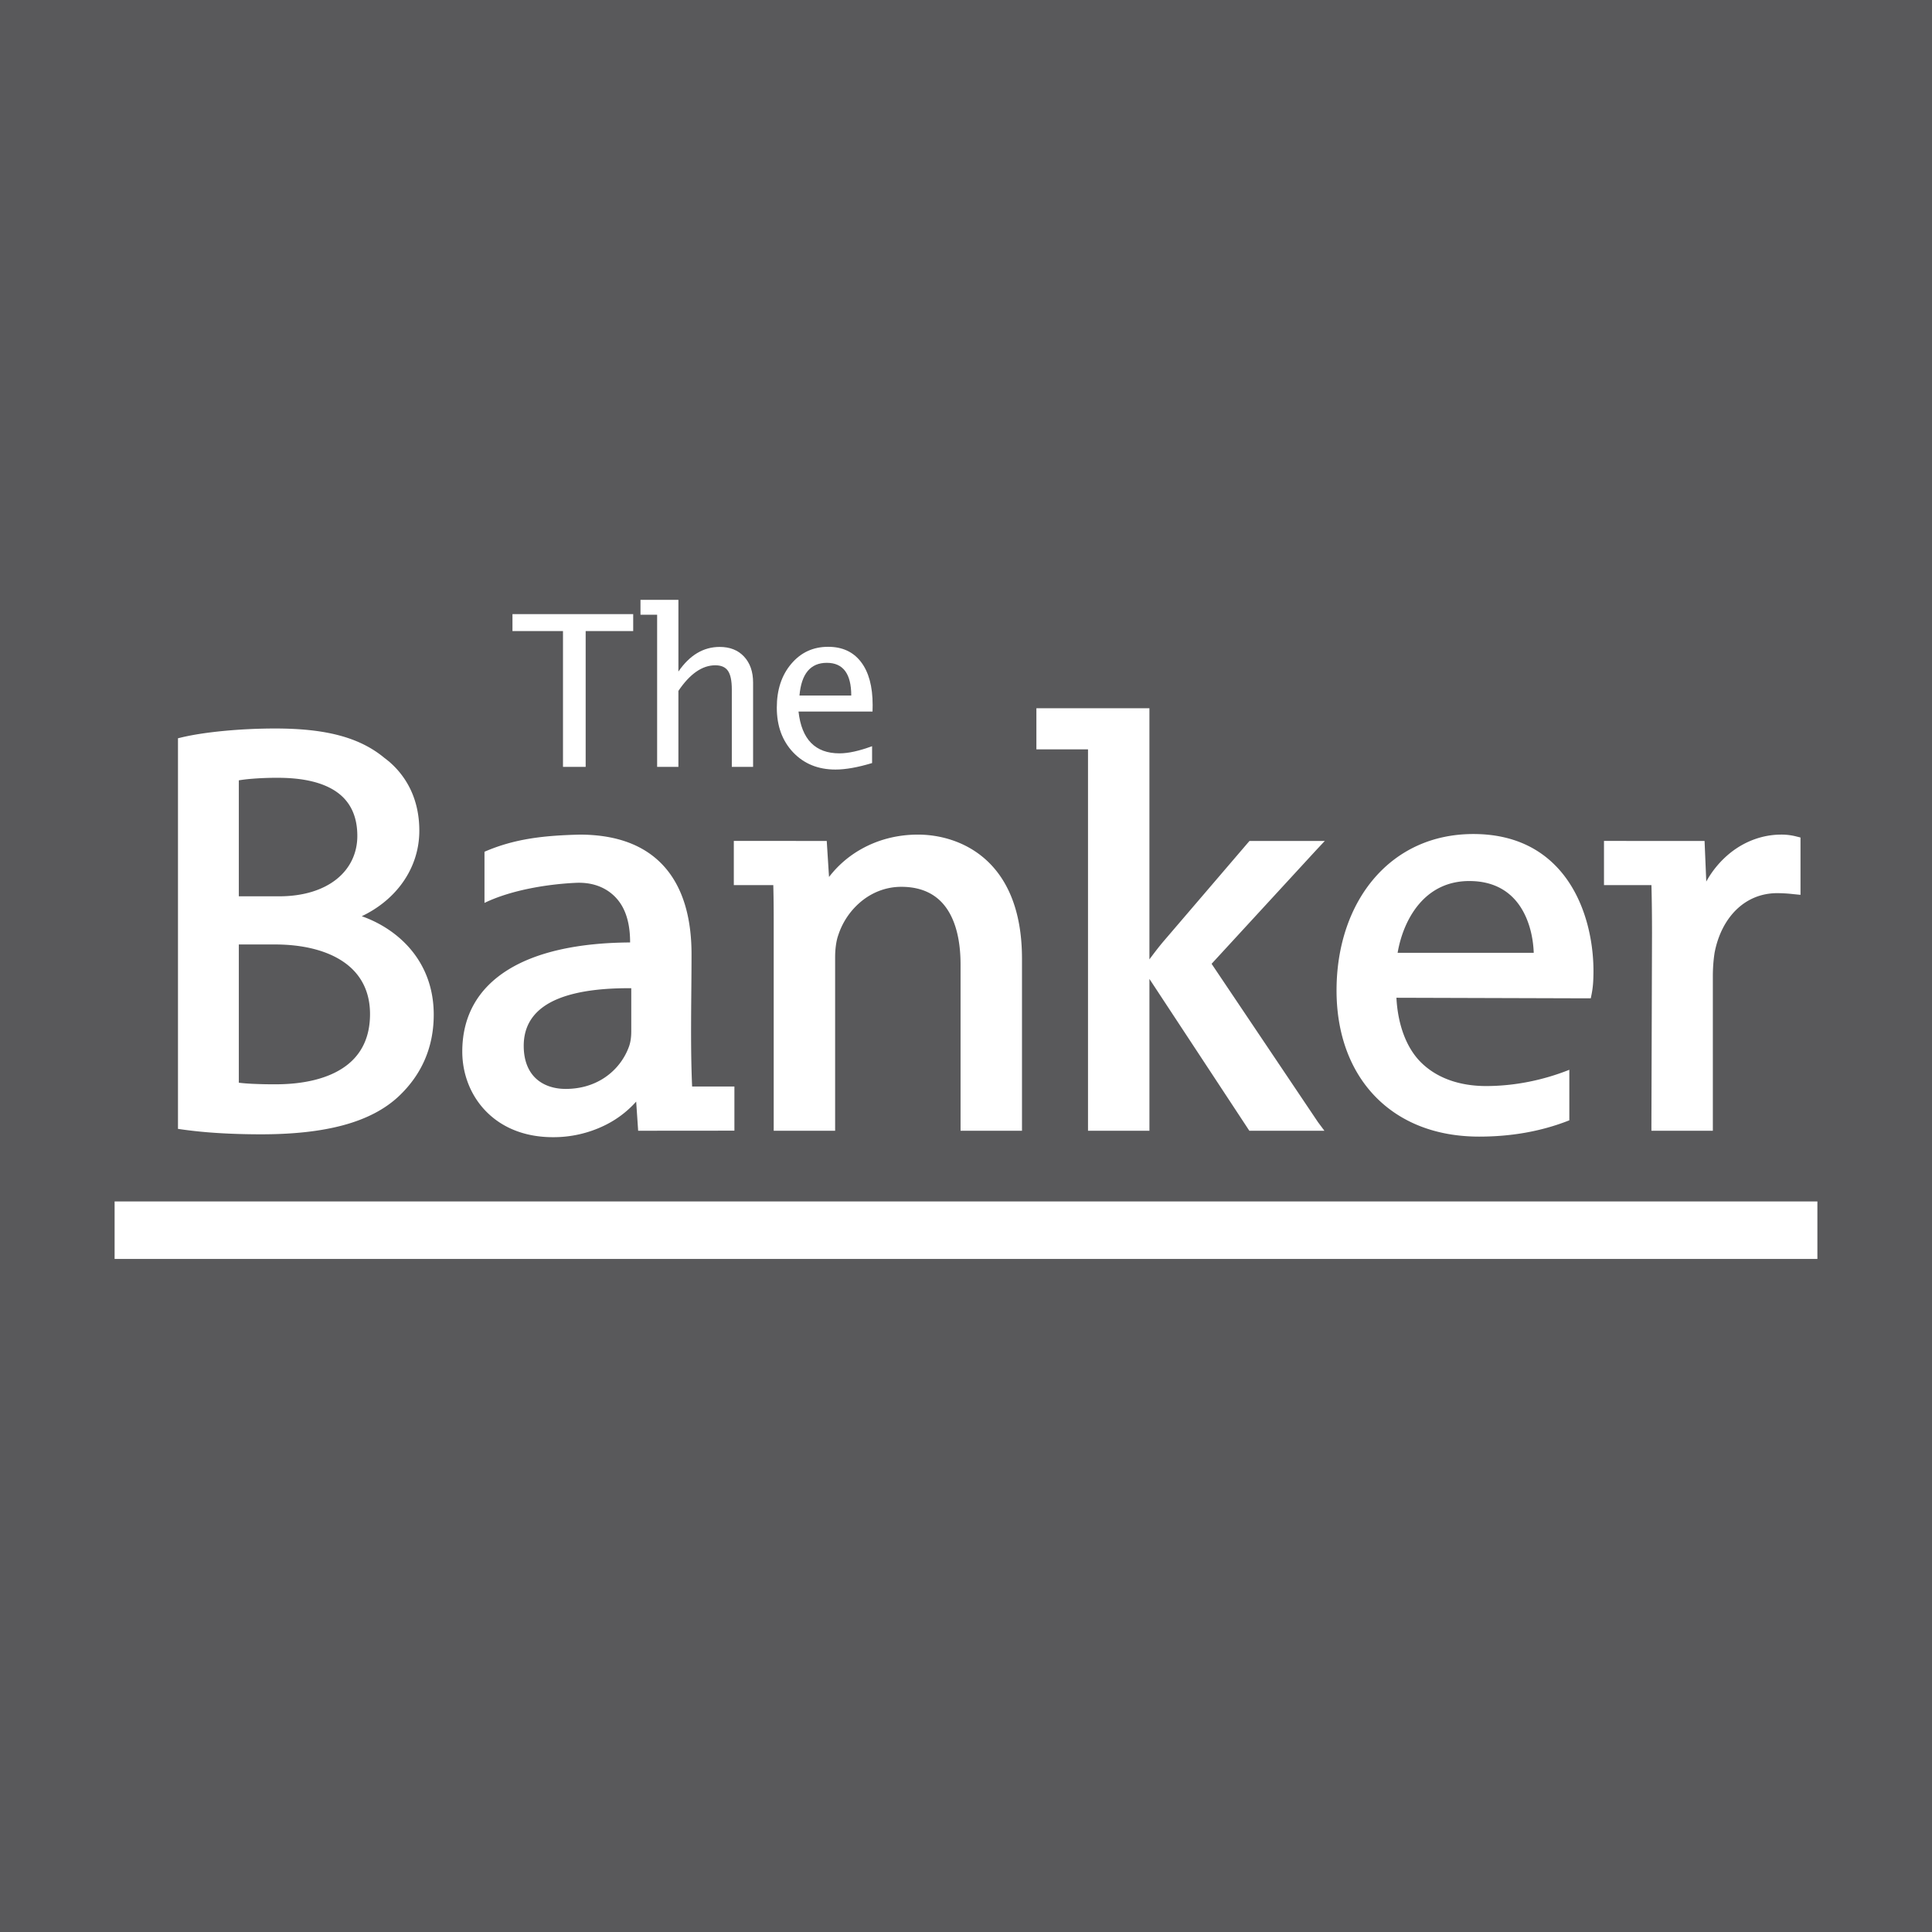 <svg xmlns="http://www.w3.org/2000/svg" width="2500" height="2500" viewBox="0 0 192.756 192.756"><path fill-rule="evenodd" clip-rule="evenodd" fill="#59595b" d="M0 0h192.756v192.756H0V0z"/><path d="M79.764 69.394h5.166c0-2.174-.813-3.264-2.436-3.264-1.634-.001-2.542 1.089-2.73 3.264zm7.245 6.736c-1.424.431-2.642.648-3.654.648-1.732 0-3.142-.575-4.227-1.719-1.085-1.148-1.626-2.634-1.626-4.459 0-1.773.478-3.23 1.438-4.364.96-1.137 2.186-1.704 3.683-1.704 1.417 0 2.509.504 3.282 1.516.772 1.009 1.159 2.44 1.159 4.294l-.011.648h-7.385c.309 2.781 1.67 4.172 4.084 4.172.887 0 1.969-.239 3.256-.714v1.682h.001zM56.169 76.509V62.961h-5.04v-1.692h12.045v1.692h-4.742v13.548h-2.263z" fill-rule="evenodd" clip-rule="evenodd" fill="#fff"/><path d="M141.836 89.911c-1.35 1.43-2.098 3.396-2.395 5.153h13.58c-.049-1.426-.398-3.135-1.289-4.529-.936-1.467-2.496-2.587-4.977-2.632l-.16-.002c-2.079 0-3.634.819-4.759 2.01zm-78.907 13.78c.037-.26.052-.529.052-.787v-4.309c-2.548-.02-5.2.215-7.238 1.031-2.061.828-3.491 2.275-3.491 4.715 0 1.414.423 2.451 1.101 3.146.766.785 1.877 1.154 3.084 1.154 1.581 0 2.895-.451 3.923-1.15a6.322 6.322 0 0 0 2.419-3.145c.069-.209.118-.432.15-.655zM27.438 94.23h-3.61v13.793c.387.047.824.084 1.314.107a45.09 45.09 0 0 0 2.353.051c2.712 0 5.296-.531 7.068-1.873 1.442-1.092 2.354-2.746 2.354-5.131 0-2.271-.92-3.93-2.416-5.047-1.743-1.301-4.272-1.9-7.063-1.9zm-2.443-16.52a15.46 15.46 0 0 0-1.167.144v11.571h4.013c2.43 0 4.366-.629 5.703-1.68 1.364-1.073 2.107-2.601 2.107-4.347 0-1.967-.701-3.37-1.933-4.292-1.388-1.038-3.465-1.505-5.993-1.505a30.82 30.82 0 0 0-2.73.109zm-3.134 35.339a46.145 46.145 0 0 1-3.646-.355l-.458-.066V73.657l.41-.098c1.121-.265 2.591-.486 4.225-.641a54.852 54.852 0 0 1 5.046-.236c2.546 0 4.647.222 6.421.695 1.804.481 3.267 1.22 4.504 2.248a8.416 8.416 0 0 1 2.586 3.123c.57 1.19.887 2.571.887 4.133 0 2.017-.672 3.897-1.88 5.465-.969 1.257-2.279 2.31-3.862 3.065 1.778.627 3.582 1.735 4.937 3.373 1.342 1.623 2.243 3.759 2.243 6.451 0 1.67-.317 3.15-.88 4.461-.615 1.432-1.522 2.654-2.625 3.693l-.002.002c-1.389 1.297-3.218 2.248-5.519 2.871-2.262.611-4.982.908-8.192.908-1.578 0-2.981-.047-4.195-.121zM158.98 96.861c0 1.07-.061 1.703-.182 2.312l-.086.43h-.438l-18.953-.057c.145 2.771 1.033 5.004 2.389 6.385 1.643 1.672 3.992 2.424 6.553 2.424 2.83 0 5.695-.58 8.309-1.623v5.043c-2.869 1.135-5.893 1.625-8.998 1.625-4.359 0-7.883-1.453-10.34-3.975-2.508-2.572-3.887-6.246-3.887-10.607 0-4.46 1.359-8.433 3.814-11.254 2.357-2.709 5.713-4.353 9.836-4.353 4.004 0 6.77 1.494 8.631 3.626 2.53 2.899 3.352 6.963 3.352 10.024zM66.142 86.319c2.172 2.325 2.852 5.643 2.852 8.875 0 4.395-.133 8.816.058 13.207h4.22v4.406l-9.603.008-.198-2.908a10.216 10.216 0 0 1-3.189 2.396 11.634 11.634 0 0 1-5.112 1.154c-2.776 0-4.929-.922-6.439-2.344-1.733-1.629-2.609-3.906-2.609-6.195v-.062c.019-3.518 1.586-6.244 4.549-8.09 2.832-1.765 6.944-2.705 12.194-2.737v-.043c0-1.079-.146-2.598-.941-3.815-.731-1.119-2.152-2.198-4.478-2.09-2.737.127-6.406.693-9.109 2.003V84.98c3.113-1.357 6.153-1.622 9.479-1.71 3.953-.001 6.598 1.199 8.326 3.049zm16.646 26.495H77.193V91.971c0-1.329-.012-2.53-.041-3.664h-3.939V83.9h6.196v.001h3.076l.031.5.196 3.096a10.538 10.538 0 0 1 3.22-2.785c1.556-.875 3.459-1.443 5.66-1.443 4.063 0 10.37 2.405 10.372 12.381v17.164H95.835V96.229c0-2.305-.451-4.407-1.562-5.834-.922-1.186-2.328-1.917-4.35-1.917-1.448 0-2.752.5-3.81 1.306a7.281 7.281 0 0 0-2.474 3.503l-.006.017c-.208.572-.312 1.424-.312 2.178V112.815h-.533v-.001zm31.89-42.155v25.058c.107-.145.215-.29.324-.434.418-.555.854-1.108 1.271-1.586l8.227-9.608.162-.188h7.514l-.842.897-10.453 11.362 10.619 15.803.637.852h-7.491l-9.967-15.148v15.148H108.551V74.763h-5.15v-4.104h11.277zm55.681 42.155h-5.597v-.533l.059-19.159c0-1.632-.016-3.152-.051-4.59l-.006-.225h-4.734V83.9l10.035.001.17 4.054a9.603 9.603 0 0 1 2.447-2.902c1.459-1.145 3.211-1.785 5.041-1.785a5.978 5.978 0 0 1 1.509.189l.404.101V89.278l-.584-.058-.125-.012a14.713 14.713 0 0 0-1.607-.098c-1.598 0-2.969.59-4.025 1.592-1.125 1.068-1.904 2.603-2.238 4.398h.002c-.111.721-.168 1.5-.168 2.337V112.814h-.532z" fill="#fff"/><path fill-rule="evenodd" clip-rule="evenodd" fill="#fff" d="M11.434 119.867h169.888v5.738H11.434v-5.738zM65.562 76.509V61.333h-1.661v-1.487h3.784v7.156c1.122-1.637 2.495-2.458 4.117-2.458 1.023 0 1.833.32 2.432.964s.902 1.508.902 2.594v8.407h-2.123V68.79c0-.869-.129-1.49-.383-1.858-.254-.372-.677-.556-1.266-.556-1.303 0-2.528.85-3.68 2.553v7.58h-2.122z"/></svg>